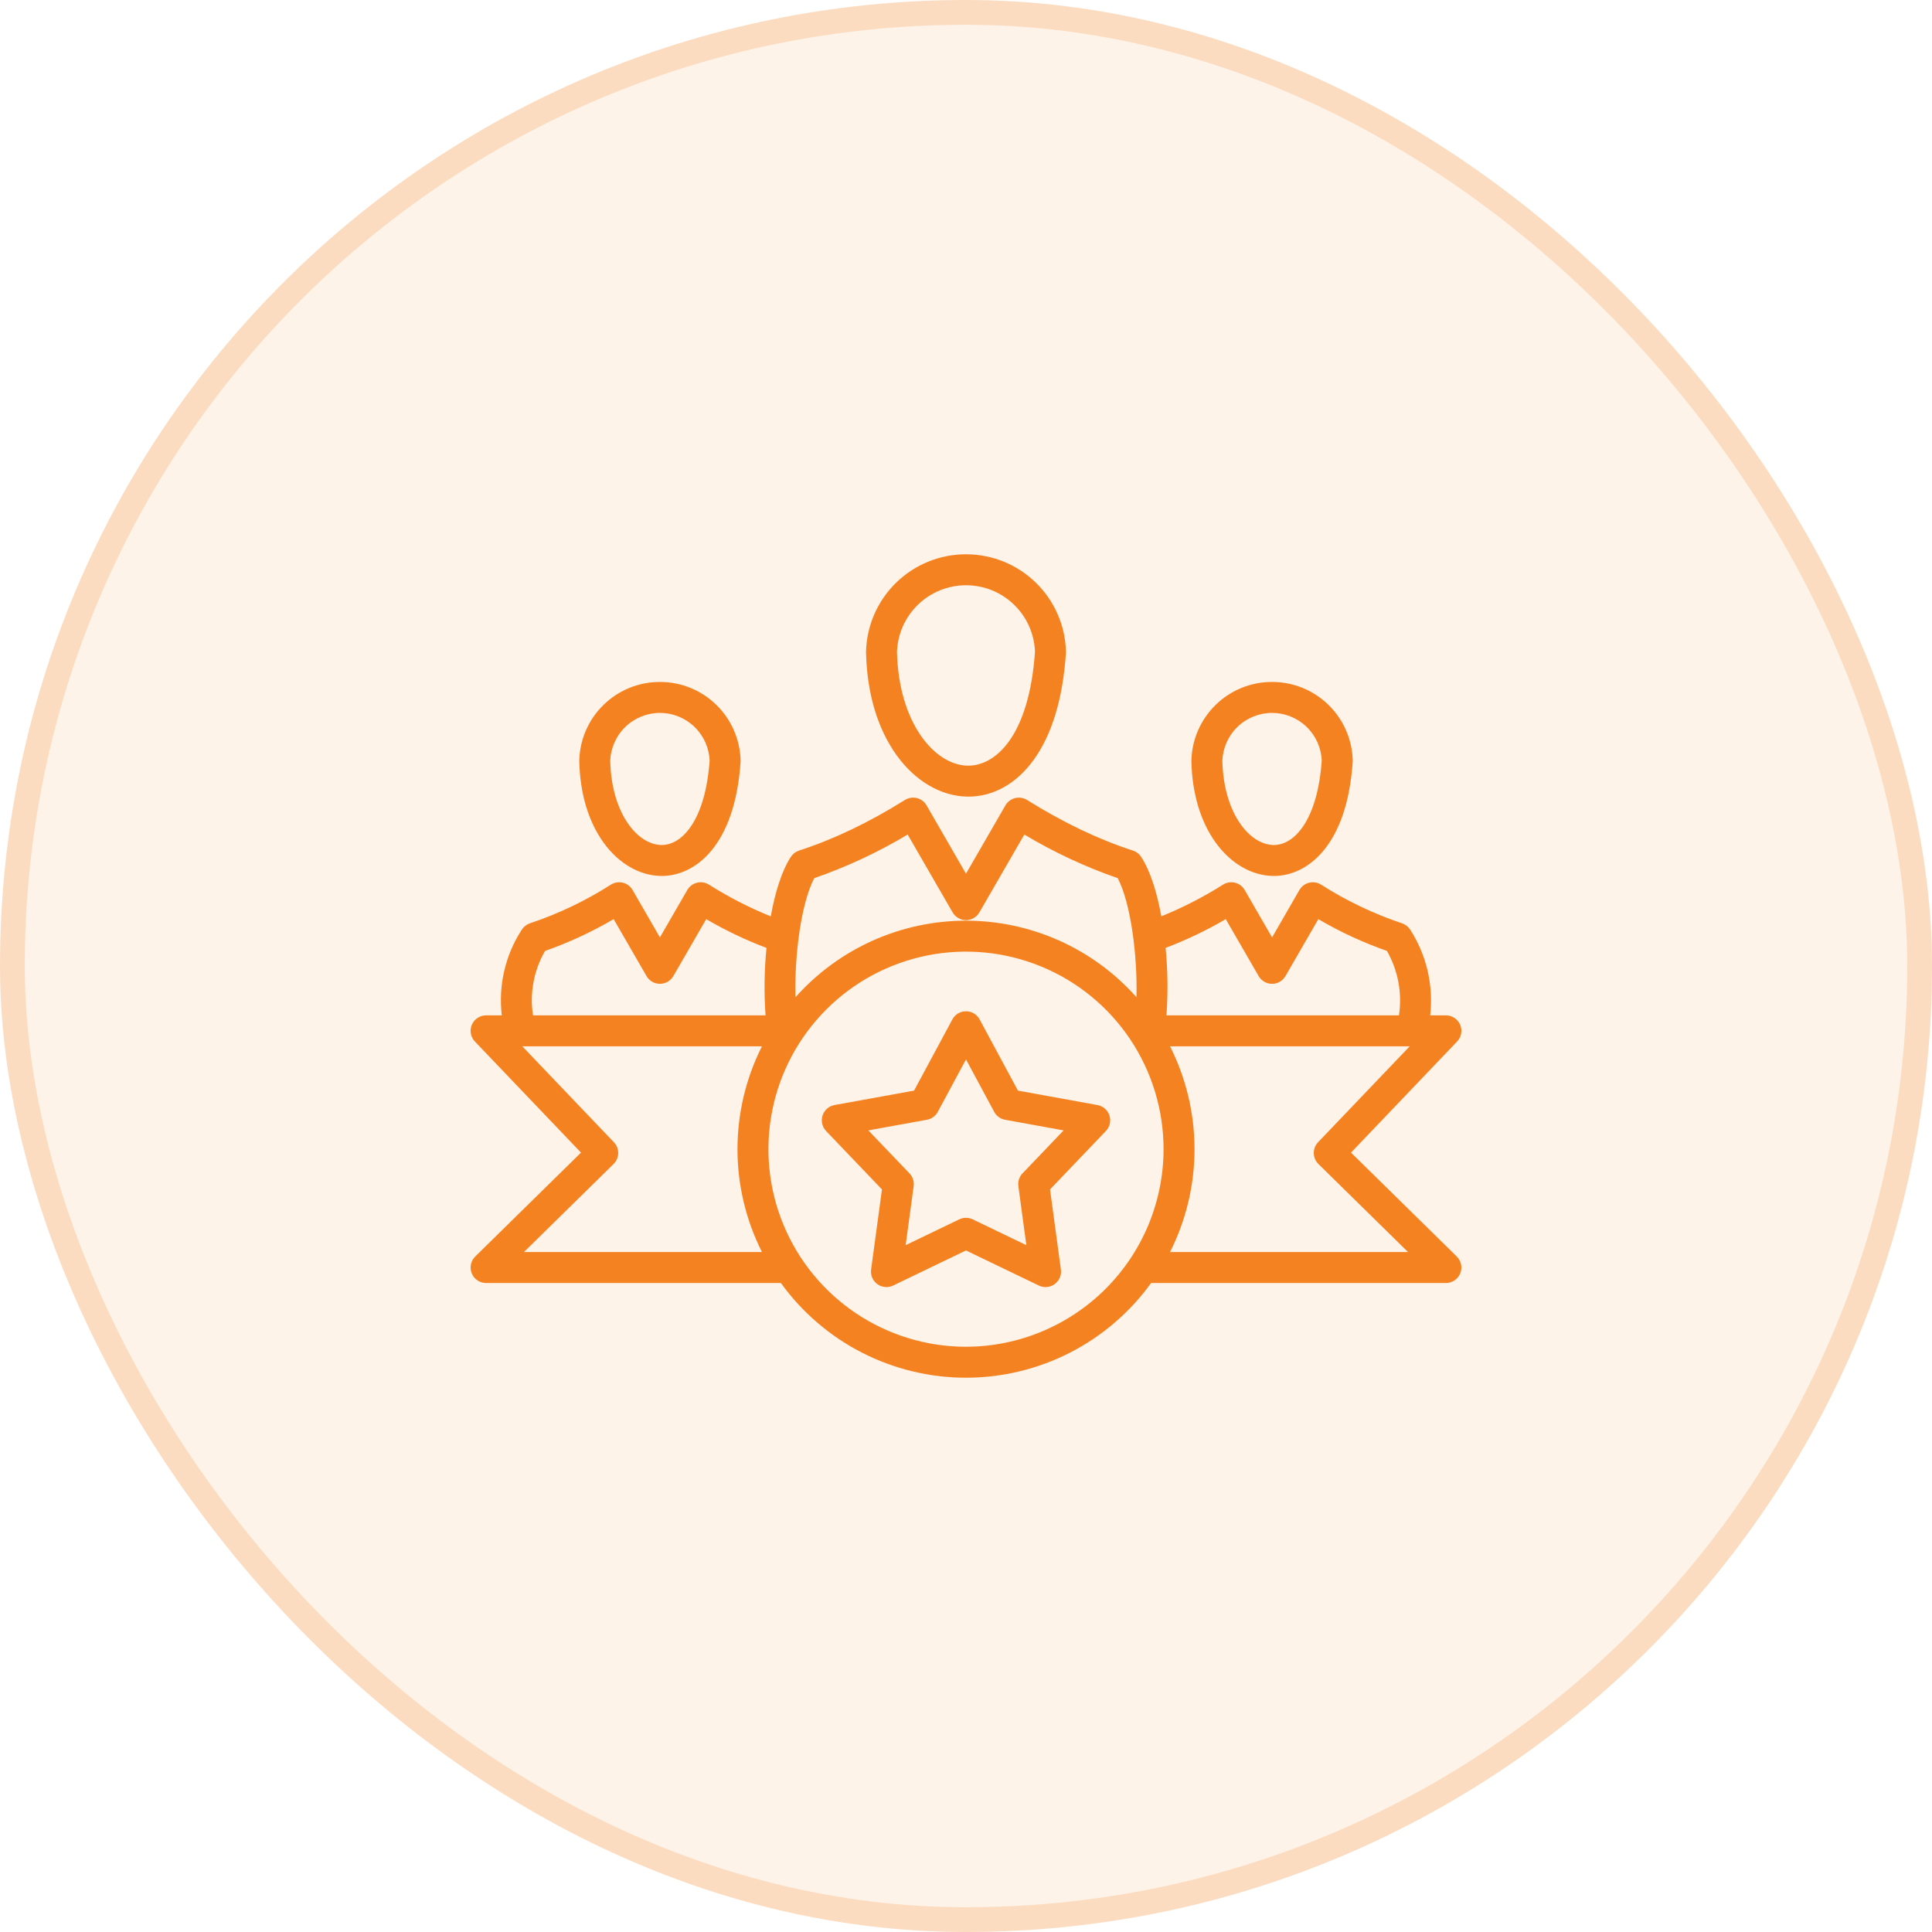 <svg xmlns="http://www.w3.org/2000/svg" width="78" height="78" viewBox="0 0 78 78" fill="none"><rect width="78" height="78" rx="39" fill="#F58220" fill-opacity="0.1"></rect><rect x="0.5" y="0.5" width="77" height="77" rx="38.5" stroke="#F58220" stroke-opacity="0.2"></rect><g clip-path="url(#clip0_2681_9250)"><path d="M23.457 46.534L19.187 50.728C19.099 50.815 19.038 50.927 19.013 51.048C18.988 51.17 19 51.296 19.047 51.411C19.093 51.526 19.174 51.624 19.277 51.693C19.38 51.762 19.501 51.799 19.625 51.799H31.527C32.381 52.983 33.504 53.946 34.803 54.611C36.102 55.275 37.541 55.622 39 55.622C40.459 55.622 41.898 55.275 43.197 54.611C44.496 53.946 45.619 52.983 46.473 51.799H58.375C58.499 51.799 58.62 51.762 58.723 51.693C58.826 51.624 58.907 51.526 58.953 51.411C59.001 51.296 59.012 51.17 58.987 51.048C58.962 50.927 58.901 50.815 58.813 50.728L54.544 46.534L58.827 42.049C58.911 41.961 58.968 41.849 58.99 41.729C59.012 41.608 58.998 41.484 58.95 41.371C58.902 41.259 58.821 41.163 58.719 41.096C58.617 41.028 58.497 40.992 58.375 40.992H57.741C57.879 39.779 57.593 38.556 56.932 37.53C56.854 37.41 56.737 37.32 56.6 37.275C55.452 36.89 54.355 36.366 53.334 35.714C53.263 35.67 53.183 35.64 53.1 35.627C53.017 35.614 52.933 35.617 52.851 35.638C52.77 35.658 52.693 35.694 52.626 35.745C52.559 35.795 52.503 35.859 52.461 35.932L51.357 37.845L50.252 35.932C50.21 35.859 50.154 35.795 50.087 35.745C50.02 35.694 49.943 35.658 49.862 35.638C49.78 35.617 49.696 35.614 49.613 35.627C49.53 35.64 49.45 35.67 49.379 35.714C48.588 36.214 47.754 36.643 46.886 36.994C46.713 36.04 46.447 35.173 46.072 34.595C45.994 34.474 45.877 34.385 45.74 34.34C44.356 33.893 42.918 33.206 41.465 32.297C41.394 32.253 41.314 32.223 41.231 32.21C41.148 32.197 41.064 32.2 40.982 32.221C40.901 32.241 40.825 32.278 40.758 32.328C40.69 32.379 40.634 32.442 40.592 32.515L39 35.273L37.408 32.515C37.366 32.442 37.31 32.379 37.243 32.328C37.176 32.278 37.099 32.241 37.018 32.221C36.936 32.2 36.852 32.197 36.769 32.21C36.686 32.223 36.606 32.253 36.535 32.297C35.082 33.206 33.645 33.893 32.26 34.34C32.123 34.385 32.006 34.474 31.928 34.595C31.556 35.169 31.291 36.038 31.118 36.996C30.249 36.644 29.413 36.215 28.621 35.714C28.55 35.67 28.47 35.64 28.387 35.627C28.305 35.614 28.22 35.617 28.138 35.638C28.057 35.658 27.98 35.694 27.913 35.745C27.846 35.795 27.79 35.859 27.748 35.932L26.643 37.845L25.539 35.932C25.497 35.859 25.441 35.795 25.374 35.745C25.307 35.694 25.23 35.658 25.149 35.638C25.067 35.617 24.983 35.614 24.9 35.627C24.817 35.64 24.738 35.67 24.666 35.714C23.646 36.366 22.549 36.89 21.4 37.275C21.264 37.32 21.146 37.41 21.068 37.53C20.401 38.554 20.115 39.779 20.259 40.992H19.625C19.503 40.992 19.383 41.028 19.281 41.096C19.179 41.163 19.099 41.259 19.05 41.371C19.002 41.484 18.988 41.608 19.01 41.729C19.032 41.849 19.088 41.961 19.173 42.049L23.457 46.534ZM21.153 50.549L24.772 46.994C24.889 46.879 24.956 46.722 24.959 46.558C24.962 46.394 24.9 46.235 24.786 46.116L21.086 42.242H30.763C30.113 43.53 29.774 44.953 29.774 46.396C29.774 47.839 30.113 49.261 30.763 50.549H21.153ZM39 54.372C37.422 54.372 35.88 53.904 34.569 53.028C33.257 52.151 32.235 50.905 31.631 49.448C31.027 47.991 30.869 46.387 31.177 44.84C31.485 43.292 32.245 41.871 33.36 40.756C34.475 39.64 35.897 38.881 37.444 38.573C38.991 38.265 40.595 38.423 42.052 39.027C43.51 39.63 44.755 40.653 45.632 41.964C46.508 43.276 46.976 44.818 46.976 46.396C46.974 48.51 46.133 50.538 44.637 52.033C43.142 53.528 41.115 54.369 39 54.372ZM53.214 46.116C53.1 46.235 53.038 46.394 53.041 46.558C53.044 46.722 53.111 46.879 53.228 46.994L56.847 50.549H47.237C47.887 49.261 48.226 47.839 48.226 46.396C48.226 44.953 47.887 43.53 47.237 42.242H56.914L53.214 46.116ZM49.487 37.108L50.815 39.407C50.87 39.502 50.949 39.581 51.044 39.636C51.139 39.691 51.247 39.72 51.356 39.72C51.466 39.72 51.574 39.691 51.669 39.636C51.764 39.581 51.843 39.502 51.898 39.407L53.225 37.108C54.104 37.624 55.032 38.054 55.994 38.391C56.444 39.178 56.615 40.095 56.48 40.992H47.093C47.158 40.085 47.147 39.174 47.059 38.269C47.899 37.95 48.712 37.562 49.488 37.108H49.487ZM32.873 35.454C34.187 34.998 35.451 34.408 36.645 33.693L38.459 36.835C38.514 36.93 38.593 37.009 38.688 37.064C38.782 37.119 38.89 37.148 39 37.148C39.11 37.148 39.218 37.119 39.312 37.064C39.407 37.009 39.486 36.93 39.541 36.835L41.355 33.693C42.549 34.408 43.813 34.998 45.127 35.454C45.653 36.464 45.927 38.591 45.882 40.259C45.018 39.287 43.958 38.51 42.771 37.977C41.585 37.445 40.299 37.17 38.999 37.17C37.699 37.17 36.413 37.446 35.227 37.978C34.041 38.511 32.981 39.289 32.117 40.26C32.069 38.586 32.342 36.469 32.873 35.454ZM22.006 38.391C22.968 38.054 23.895 37.624 24.775 37.108L26.102 39.407C26.157 39.502 26.236 39.581 26.331 39.636C26.426 39.691 26.534 39.719 26.643 39.719C26.753 39.719 26.861 39.691 26.956 39.636C27.051 39.581 27.13 39.502 27.185 39.407L28.512 37.108C29.289 37.562 30.103 37.951 30.945 38.27C30.856 39.175 30.843 40.085 30.907 40.992H21.519C21.38 40.095 21.551 39.177 22.006 38.391ZM39.032 32.161C39.054 32.162 39.077 32.162 39.099 32.162C40.106 32.162 41.039 31.638 41.73 30.682C42.473 29.655 42.912 28.201 43.035 26.361C43.036 26.341 43.037 26.321 43.036 26.3C43.007 25.25 42.569 24.252 41.816 23.52C41.062 22.787 40.053 22.378 39.002 22.378H38.998C37.947 22.378 36.938 22.787 36.184 23.52C35.431 24.252 34.993 25.25 34.964 26.3V26.333C34.999 27.982 35.427 29.422 36.203 30.497C36.948 31.531 37.98 32.137 39.032 32.161ZM39 23.628C39.721 23.628 40.414 23.907 40.933 24.407C41.453 24.907 41.758 25.589 41.785 26.31C41.551 29.71 40.2 30.912 39.095 30.912H39.061C37.711 30.881 36.279 29.156 36.214 26.323C36.238 25.601 36.542 24.915 37.062 24.412C37.582 23.909 38.277 23.628 39 23.628ZM44.791 45.036C44.757 44.928 44.693 44.833 44.608 44.758C44.523 44.684 44.419 44.634 44.309 44.614L41.097 44.031L39.55 41.157C39.497 41.057 39.417 40.974 39.321 40.916C39.224 40.858 39.113 40.828 39 40.828C38.887 40.828 38.776 40.858 38.679 40.916C38.583 40.974 38.503 41.057 38.45 41.157L36.903 44.031L33.692 44.614C33.581 44.634 33.477 44.684 33.392 44.758C33.307 44.832 33.244 44.928 33.209 45.036C33.174 45.143 33.169 45.258 33.194 45.368C33.219 45.478 33.273 45.579 33.351 45.661L35.607 48.02L35.169 51.254C35.154 51.366 35.169 51.48 35.213 51.584C35.258 51.687 35.329 51.777 35.421 51.844C35.512 51.91 35.62 51.95 35.732 51.96C35.845 51.971 35.958 51.95 36.059 51.901L39 50.484L41.941 51.901C42.042 51.95 42.156 51.971 42.268 51.961C42.38 51.95 42.488 51.91 42.579 51.844C42.671 51.777 42.742 51.688 42.787 51.584C42.831 51.48 42.846 51.366 42.831 51.254L42.393 48.02L44.648 45.661C44.727 45.579 44.781 45.478 44.806 45.368C44.831 45.258 44.826 45.143 44.791 45.036ZM41.281 47.373C41.216 47.441 41.168 47.523 41.139 47.612C41.109 47.702 41.101 47.796 41.114 47.889L41.437 50.271L39.271 49.228C39.187 49.187 39.094 49.166 39 49.166C38.906 49.166 38.813 49.187 38.729 49.228L36.564 50.271L36.887 47.889C36.899 47.796 36.891 47.702 36.862 47.612C36.833 47.523 36.784 47.441 36.719 47.373L35.058 45.637L37.423 45.208C37.515 45.191 37.602 45.154 37.678 45.098C37.755 45.043 37.817 44.972 37.861 44.889L39 42.772L40.139 44.889C40.183 44.972 40.246 45.043 40.322 45.098C40.398 45.154 40.485 45.191 40.577 45.208L42.942 45.637L41.281 47.373ZM51.378 35.364C51.395 35.364 51.412 35.365 51.429 35.365C52.767 35.365 54.385 34.164 54.612 30.757C54.613 30.737 54.614 30.716 54.613 30.696C54.59 29.849 54.237 29.044 53.629 28.453C53.021 27.861 52.206 27.531 51.358 27.532H51.355C50.507 27.531 49.692 27.861 49.084 28.453C48.477 29.044 48.123 29.849 48.1 30.696V30.729C48.127 32.03 48.467 33.169 49.083 34.022C49.684 34.855 50.521 35.345 51.378 35.364ZM51.357 28.782C51.874 28.782 52.372 28.982 52.746 29.341C53.12 29.699 53.341 30.188 53.362 30.706C53.196 33.087 52.265 34.134 51.407 34.115C50.433 34.093 49.4 32.817 49.35 30.719C49.368 30.199 49.588 29.707 49.962 29.345C50.336 28.984 50.836 28.782 51.357 28.782ZM26.665 35.364C26.682 35.364 26.699 35.365 26.716 35.365C28.054 35.365 29.672 34.164 29.899 30.757C29.9 30.737 29.9 30.716 29.9 30.696C29.877 29.849 29.524 29.044 28.916 28.453C28.308 27.861 27.493 27.531 26.645 27.532H26.642C25.794 27.531 24.979 27.861 24.371 28.453C23.763 29.044 23.41 29.849 23.387 30.696V30.729C23.415 32.03 23.754 33.169 24.37 34.022C24.971 34.855 25.808 35.345 26.665 35.364ZM26.643 28.782C27.162 28.782 27.659 28.982 28.033 29.341C28.407 29.699 28.628 30.188 28.649 30.706C28.484 33.066 27.566 34.115 26.717 34.115H26.694C25.72 34.093 24.686 32.817 24.637 30.72C24.655 30.2 24.875 29.707 25.249 29.345C25.623 28.984 26.123 28.782 26.643 28.782Z" fill="#F58220"></path></g><defs><clipPath id="clip0_2681_9250"><rect width="40" height="40" fill="white" transform="translate(19 19)"></rect></clipPath></defs></svg>